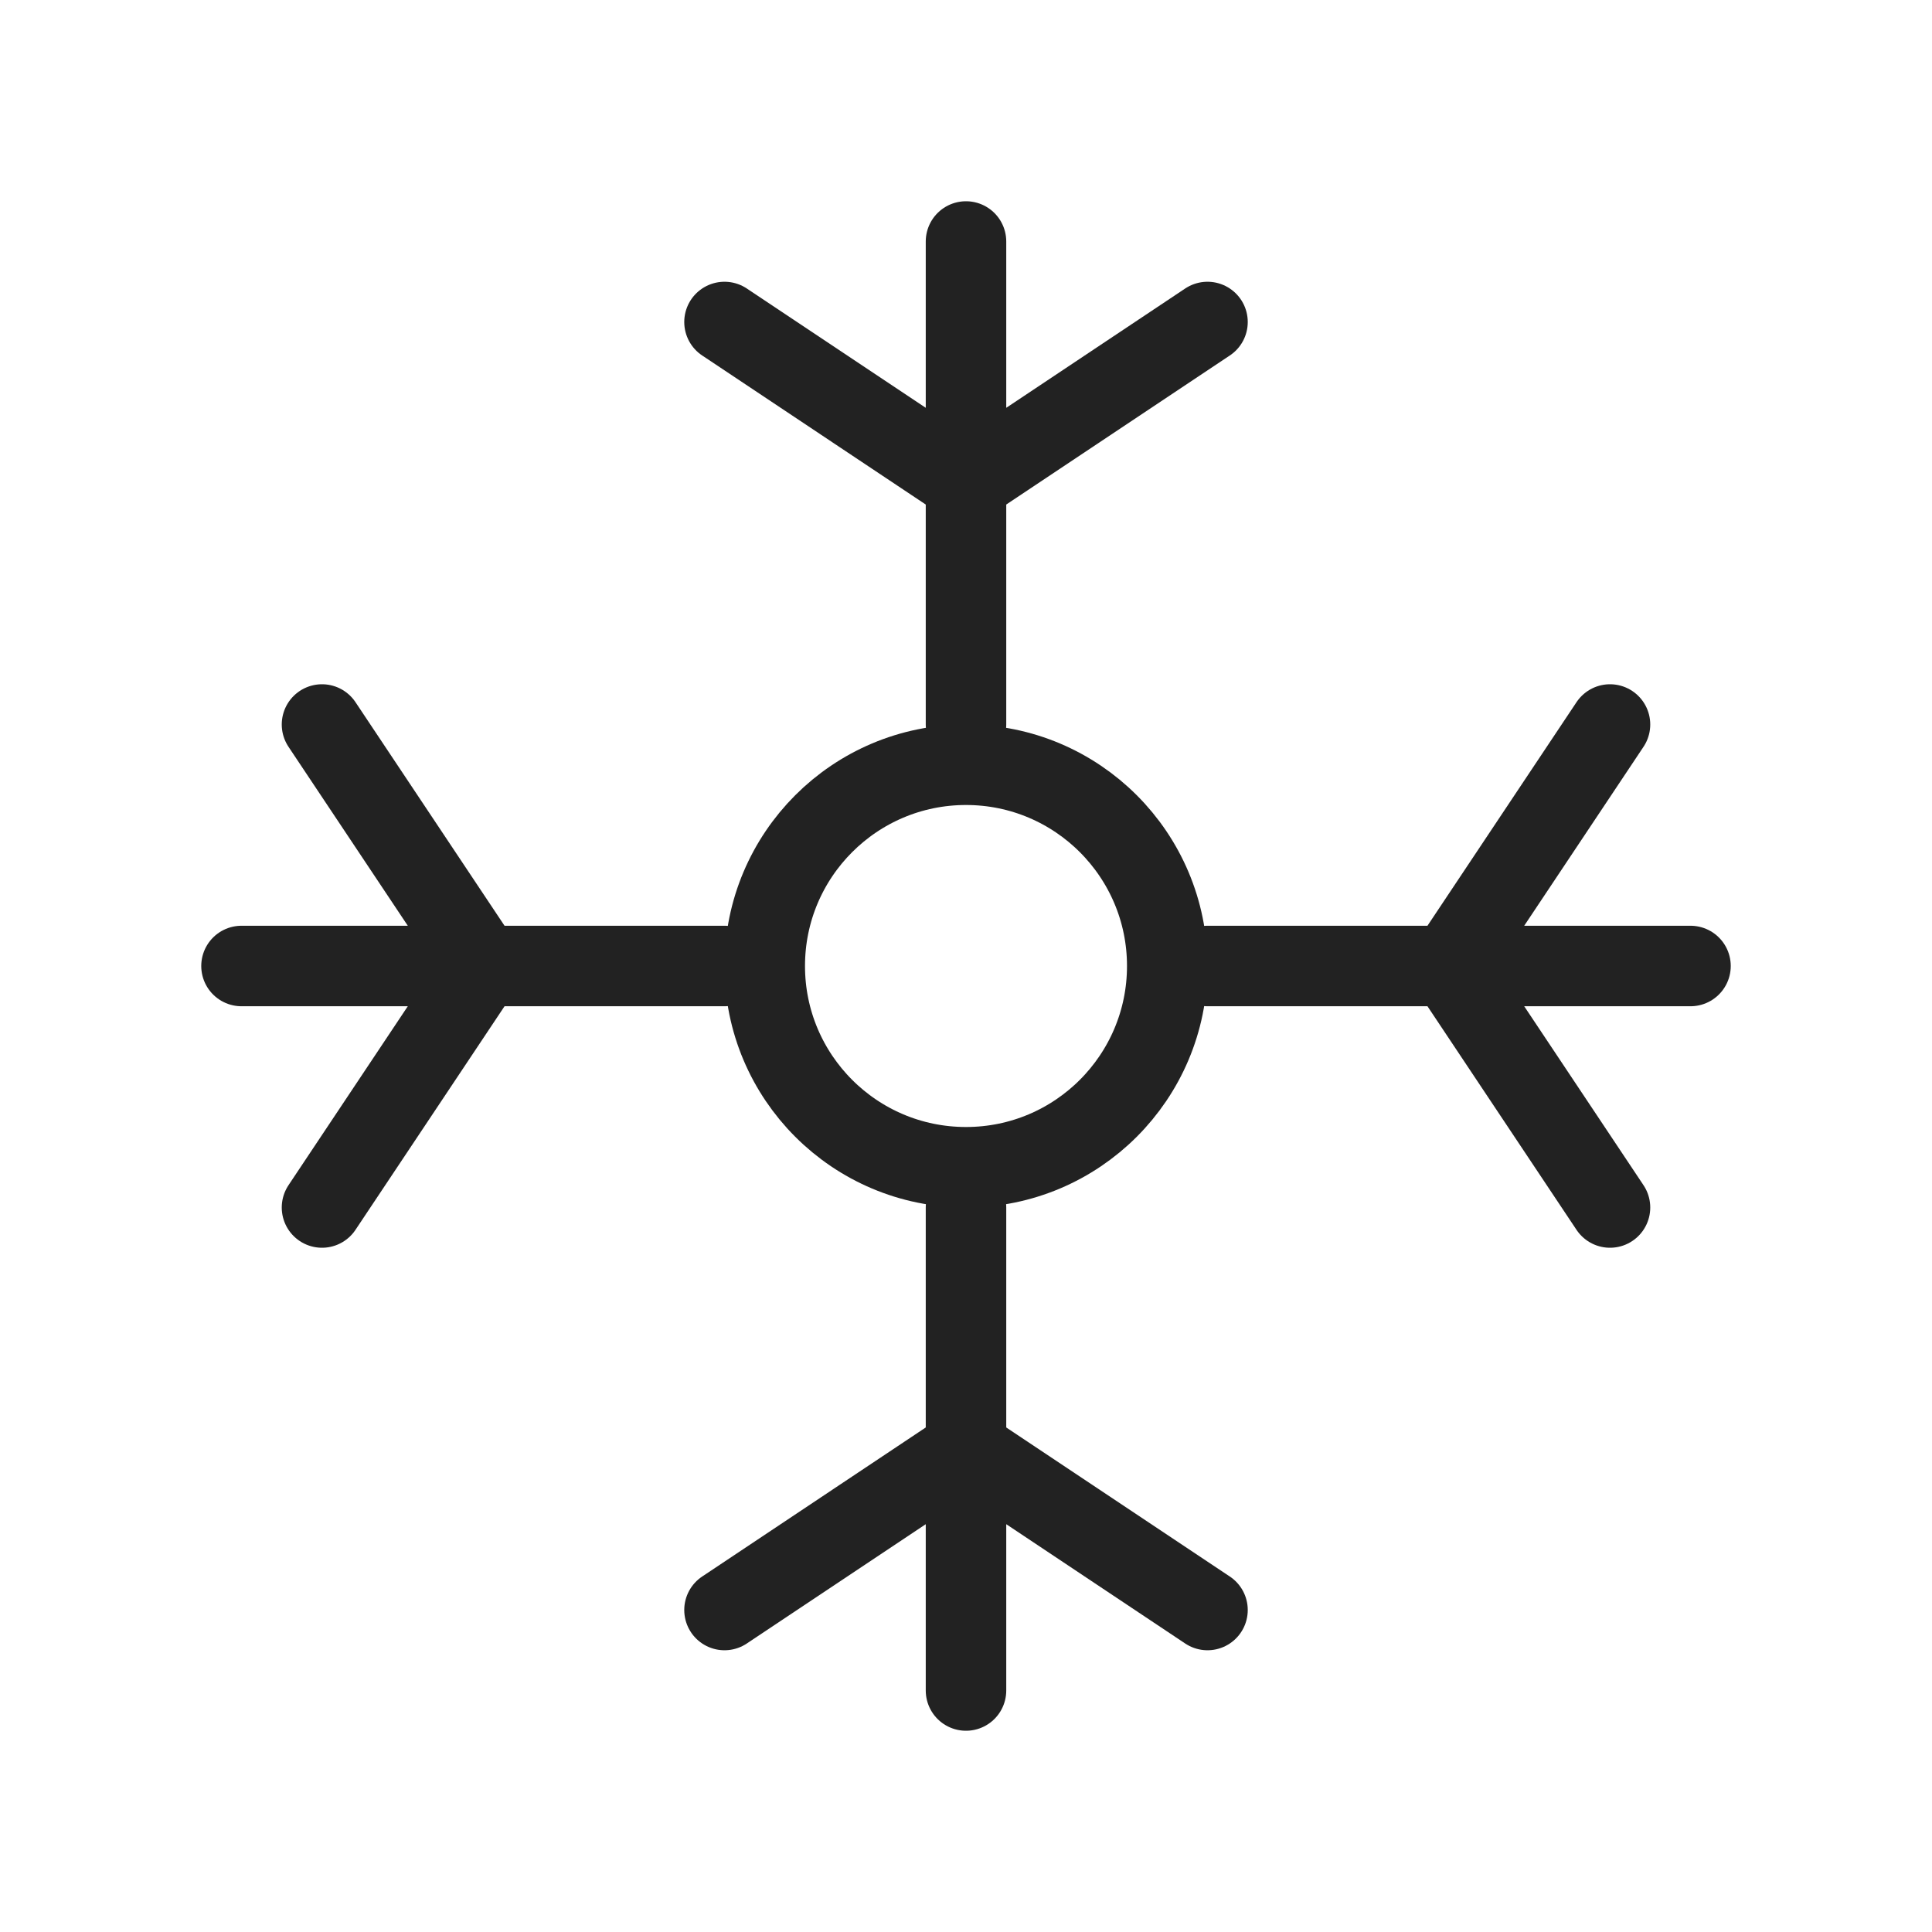 <?xml version="1.0" encoding="utf-8"?><!-- Скачано с сайта svg4.ru / Downloaded from svg4.ru -->
<svg width="800px" height="800px" viewBox="0 0 24 24" fill="none" xmlns="http://www.w3.org/2000/svg">
<circle cx="12" cy="12" r="2.5" stroke="#222222"/>
<path d="M12 9V6M12 3V6M12 6L9 4M12 6L15 4" stroke="#222222" stroke-linecap="round"/>
<path d="M15 12L18 12M21 12L18 12M18 12L20 9M18 12L20 15" stroke="#222222" stroke-linecap="round"/>
<path d="M12 15V18M12 21V18M12 18L9 20M12 18L15 20" stroke="#222222" stroke-linecap="round"/>
<path d="M9 12L6 12M3 12L6 12M6 12L4 9M6 12L4 15" stroke="#222222" stroke-linecap="round"/>
</svg>